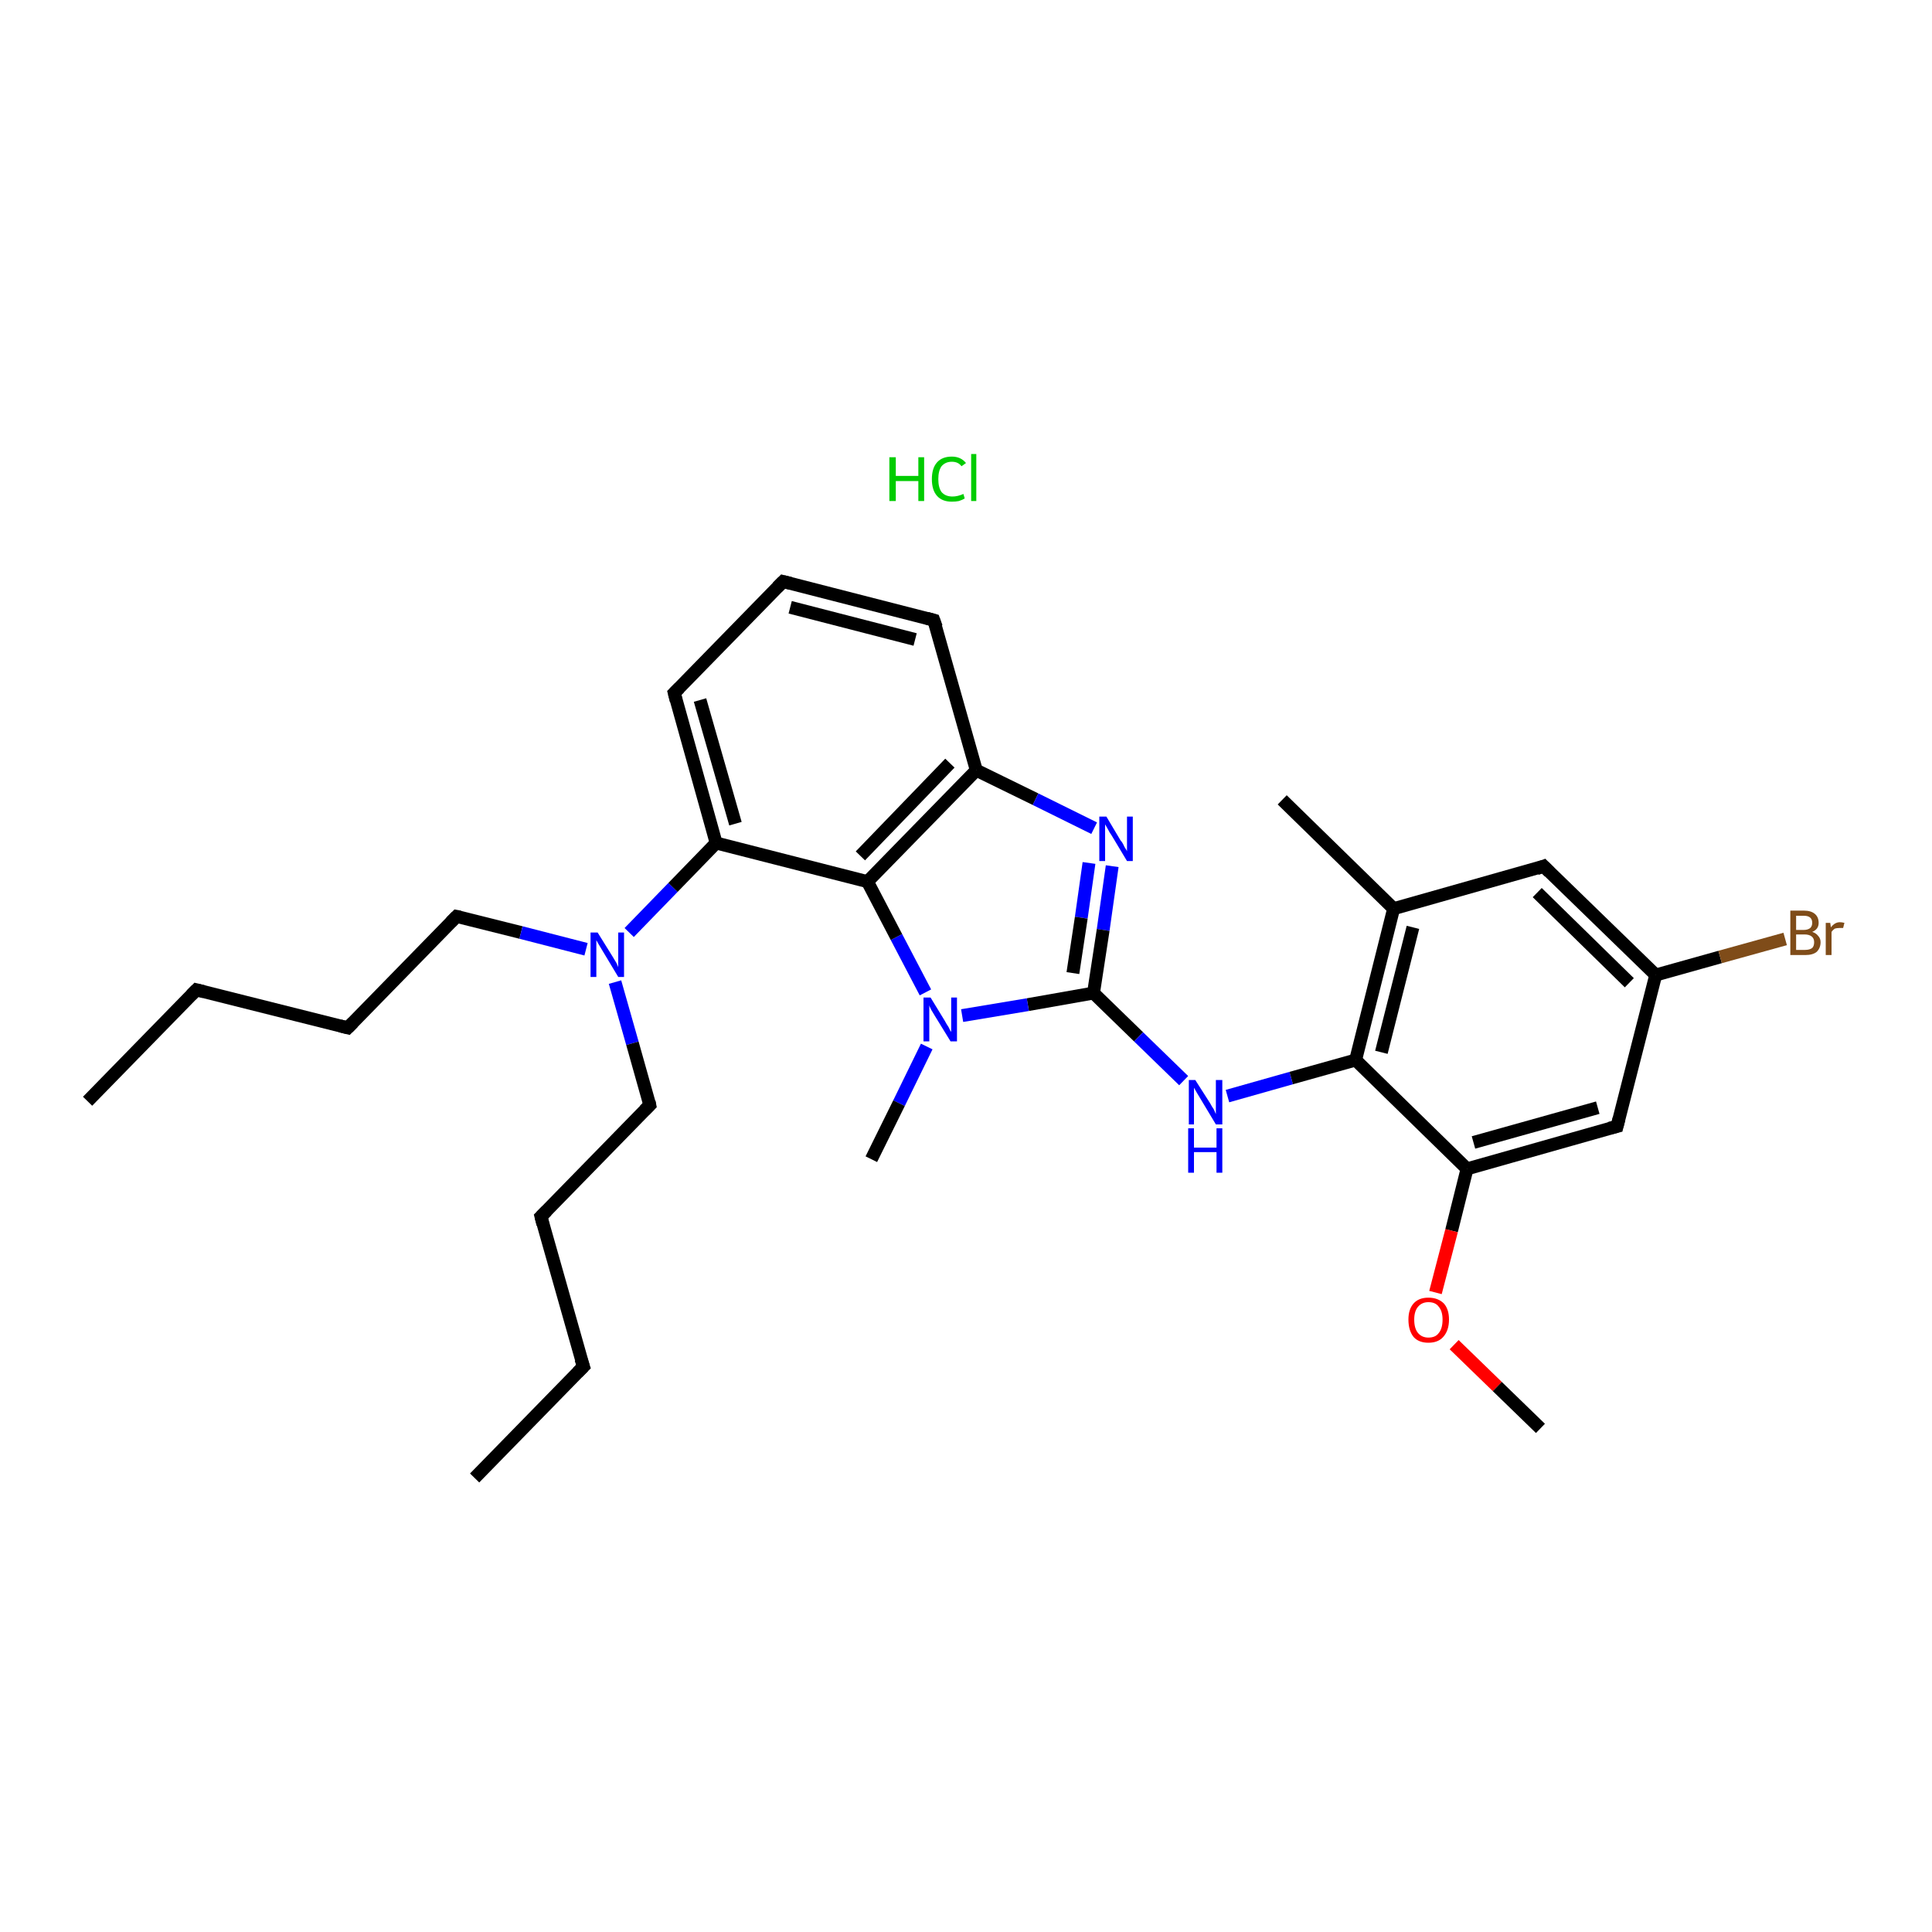<?xml version='1.0' encoding='iso-8859-1'?>
<svg version='1.1' baseProfile='full'
              xmlns='http://www.w3.org/2000/svg'
                      xmlns:rdkit='http://www.rdkit.org/xml'
                      xmlns:xlink='http://www.w3.org/1999/xlink'
                  xml:space='preserve'
width='300px' height='300px' viewBox='0 0 300 300'>
<!-- END OF HEADER -->
<rect style='opacity:1.0;fill:#FFFFFF;stroke:none' width='300.0' height='300.0' x='0.0' y='0.0'> </rect>
<path class='bond-0 atom-1 atom-2' d='M 13.6,171.0 L 30.5,153.7' style='fill:none;fill-rule:evenodd;stroke:#000000;stroke-width:2.0px;stroke-linecap:butt;stroke-linejoin:miter;stroke-opacity:1' />
<path class='bond-1 atom-2 atom-3' d='M 30.5,153.7 L 54.0,159.6' style='fill:none;fill-rule:evenodd;stroke:#000000;stroke-width:2.0px;stroke-linecap:butt;stroke-linejoin:miter;stroke-opacity:1' />
<path class='bond-2 atom-3 atom-4' d='M 54.0,159.6 L 70.9,142.3' style='fill:none;fill-rule:evenodd;stroke:#000000;stroke-width:2.0px;stroke-linecap:butt;stroke-linejoin:miter;stroke-opacity:1' />
<path class='bond-3 atom-4 atom-5' d='M 70.9,142.3 L 80.9,144.8' style='fill:none;fill-rule:evenodd;stroke:#000000;stroke-width:2.0px;stroke-linecap:butt;stroke-linejoin:miter;stroke-opacity:1' />
<path class='bond-3 atom-4 atom-5' d='M 80.9,144.8 L 91.0,147.4' style='fill:none;fill-rule:evenodd;stroke:#0000FF;stroke-width:2.0px;stroke-linecap:butt;stroke-linejoin:miter;stroke-opacity:1' />
<path class='bond-4 atom-5 atom-6' d='M 95.5,152.5 L 98.2,162.0' style='fill:none;fill-rule:evenodd;stroke:#0000FF;stroke-width:2.0px;stroke-linecap:butt;stroke-linejoin:miter;stroke-opacity:1' />
<path class='bond-4 atom-5 atom-6' d='M 98.2,162.0 L 100.9,171.6' style='fill:none;fill-rule:evenodd;stroke:#000000;stroke-width:2.0px;stroke-linecap:butt;stroke-linejoin:miter;stroke-opacity:1' />
<path class='bond-5 atom-6 atom-7' d='M 100.9,171.6 L 84.0,188.9' style='fill:none;fill-rule:evenodd;stroke:#000000;stroke-width:2.0px;stroke-linecap:butt;stroke-linejoin:miter;stroke-opacity:1' />
<path class='bond-6 atom-7 atom-8' d='M 84.0,188.9 L 90.6,212.2' style='fill:none;fill-rule:evenodd;stroke:#000000;stroke-width:2.0px;stroke-linecap:butt;stroke-linejoin:miter;stroke-opacity:1' />
<path class='bond-7 atom-8 atom-9' d='M 90.6,212.2 L 73.7,229.5' style='fill:none;fill-rule:evenodd;stroke:#000000;stroke-width:2.0px;stroke-linecap:butt;stroke-linejoin:miter;stroke-opacity:1' />
<path class='bond-8 atom-5 atom-10' d='M 97.7,144.8 L 104.5,137.8' style='fill:none;fill-rule:evenodd;stroke:#0000FF;stroke-width:2.0px;stroke-linecap:butt;stroke-linejoin:miter;stroke-opacity:1' />
<path class='bond-8 atom-5 atom-10' d='M 104.5,137.8 L 111.2,130.9' style='fill:none;fill-rule:evenodd;stroke:#000000;stroke-width:2.0px;stroke-linecap:butt;stroke-linejoin:miter;stroke-opacity:1' />
<path class='bond-9 atom-10 atom-11' d='M 111.2,130.9 L 104.7,107.6' style='fill:none;fill-rule:evenodd;stroke:#000000;stroke-width:2.0px;stroke-linecap:butt;stroke-linejoin:miter;stroke-opacity:1' />
<path class='bond-9 atom-10 atom-11' d='M 114.2,127.9 L 108.7,108.7' style='fill:none;fill-rule:evenodd;stroke:#000000;stroke-width:2.0px;stroke-linecap:butt;stroke-linejoin:miter;stroke-opacity:1' />
<path class='bond-10 atom-11 atom-12' d='M 104.7,107.6 L 121.6,90.3' style='fill:none;fill-rule:evenodd;stroke:#000000;stroke-width:2.0px;stroke-linecap:butt;stroke-linejoin:miter;stroke-opacity:1' />
<path class='bond-11 atom-12 atom-13' d='M 121.6,90.3 L 145.0,96.3' style='fill:none;fill-rule:evenodd;stroke:#000000;stroke-width:2.0px;stroke-linecap:butt;stroke-linejoin:miter;stroke-opacity:1' />
<path class='bond-11 atom-12 atom-13' d='M 122.7,94.3 L 142.1,99.3' style='fill:none;fill-rule:evenodd;stroke:#000000;stroke-width:2.0px;stroke-linecap:butt;stroke-linejoin:miter;stroke-opacity:1' />
<path class='bond-12 atom-13 atom-14' d='M 145.0,96.3 L 151.6,119.6' style='fill:none;fill-rule:evenodd;stroke:#000000;stroke-width:2.0px;stroke-linecap:butt;stroke-linejoin:miter;stroke-opacity:1' />
<path class='bond-13 atom-14 atom-15' d='M 151.6,119.6 L 160.8,124.1' style='fill:none;fill-rule:evenodd;stroke:#000000;stroke-width:2.0px;stroke-linecap:butt;stroke-linejoin:miter;stroke-opacity:1' />
<path class='bond-13 atom-14 atom-15' d='M 160.8,124.1 L 169.9,128.6' style='fill:none;fill-rule:evenodd;stroke:#0000FF;stroke-width:2.0px;stroke-linecap:butt;stroke-linejoin:miter;stroke-opacity:1' />
<path class='bond-14 atom-15 atom-16' d='M 172.7,134.5 L 171.3,144.4' style='fill:none;fill-rule:evenodd;stroke:#0000FF;stroke-width:2.0px;stroke-linecap:butt;stroke-linejoin:miter;stroke-opacity:1' />
<path class='bond-14 atom-15 atom-16' d='M 171.3,144.4 L 169.8,154.2' style='fill:none;fill-rule:evenodd;stroke:#000000;stroke-width:2.0px;stroke-linecap:butt;stroke-linejoin:miter;stroke-opacity:1' />
<path class='bond-14 atom-15 atom-16' d='M 169.1,134.0 L 167.9,142.5' style='fill:none;fill-rule:evenodd;stroke:#0000FF;stroke-width:2.0px;stroke-linecap:butt;stroke-linejoin:miter;stroke-opacity:1' />
<path class='bond-14 atom-15 atom-16' d='M 167.9,142.5 L 166.6,151.1' style='fill:none;fill-rule:evenodd;stroke:#000000;stroke-width:2.0px;stroke-linecap:butt;stroke-linejoin:miter;stroke-opacity:1' />
<path class='bond-15 atom-16 atom-17' d='M 169.8,154.2 L 176.8,161.0' style='fill:none;fill-rule:evenodd;stroke:#000000;stroke-width:2.0px;stroke-linecap:butt;stroke-linejoin:miter;stroke-opacity:1' />
<path class='bond-15 atom-16 atom-17' d='M 176.8,161.0 L 183.8,167.8' style='fill:none;fill-rule:evenodd;stroke:#0000FF;stroke-width:2.0px;stroke-linecap:butt;stroke-linejoin:miter;stroke-opacity:1' />
<path class='bond-16 atom-17 atom-18' d='M 190.6,170.2 L 200.5,167.4' style='fill:none;fill-rule:evenodd;stroke:#0000FF;stroke-width:2.0px;stroke-linecap:butt;stroke-linejoin:miter;stroke-opacity:1' />
<path class='bond-16 atom-17 atom-18' d='M 200.5,167.4 L 210.5,164.6' style='fill:none;fill-rule:evenodd;stroke:#000000;stroke-width:2.0px;stroke-linecap:butt;stroke-linejoin:miter;stroke-opacity:1' />
<path class='bond-17 atom-18 atom-19' d='M 210.5,164.6 L 216.4,141.1' style='fill:none;fill-rule:evenodd;stroke:#000000;stroke-width:2.0px;stroke-linecap:butt;stroke-linejoin:miter;stroke-opacity:1' />
<path class='bond-17 atom-18 atom-19' d='M 214.5,163.4 L 219.4,144.0' style='fill:none;fill-rule:evenodd;stroke:#000000;stroke-width:2.0px;stroke-linecap:butt;stroke-linejoin:miter;stroke-opacity:1' />
<path class='bond-18 atom-19 atom-20' d='M 216.4,141.1 L 199.1,124.2' style='fill:none;fill-rule:evenodd;stroke:#000000;stroke-width:2.0px;stroke-linecap:butt;stroke-linejoin:miter;stroke-opacity:1' />
<path class='bond-19 atom-19 atom-21' d='M 216.4,141.1 L 239.7,134.5' style='fill:none;fill-rule:evenodd;stroke:#000000;stroke-width:2.0px;stroke-linecap:butt;stroke-linejoin:miter;stroke-opacity:1' />
<path class='bond-20 atom-21 atom-22' d='M 239.7,134.5 L 257.1,151.4' style='fill:none;fill-rule:evenodd;stroke:#000000;stroke-width:2.0px;stroke-linecap:butt;stroke-linejoin:miter;stroke-opacity:1' />
<path class='bond-20 atom-21 atom-22' d='M 238.7,138.6 L 253.0,152.6' style='fill:none;fill-rule:evenodd;stroke:#000000;stroke-width:2.0px;stroke-linecap:butt;stroke-linejoin:miter;stroke-opacity:1' />
<path class='bond-21 atom-22 atom-23' d='M 257.1,151.4 L 267.1,148.6' style='fill:none;fill-rule:evenodd;stroke:#000000;stroke-width:2.0px;stroke-linecap:butt;stroke-linejoin:miter;stroke-opacity:1' />
<path class='bond-21 atom-22 atom-23' d='M 267.1,148.6 L 277.2,145.8' style='fill:none;fill-rule:evenodd;stroke:#7F4C19;stroke-width:2.0px;stroke-linecap:butt;stroke-linejoin:miter;stroke-opacity:1' />
<path class='bond-22 atom-22 atom-24' d='M 257.1,151.4 L 251.1,174.9' style='fill:none;fill-rule:evenodd;stroke:#000000;stroke-width:2.0px;stroke-linecap:butt;stroke-linejoin:miter;stroke-opacity:1' />
<path class='bond-23 atom-24 atom-25' d='M 251.1,174.9 L 227.8,181.5' style='fill:none;fill-rule:evenodd;stroke:#000000;stroke-width:2.0px;stroke-linecap:butt;stroke-linejoin:miter;stroke-opacity:1' />
<path class='bond-23 atom-24 atom-25' d='M 248.1,172.0 L 228.8,177.4' style='fill:none;fill-rule:evenodd;stroke:#000000;stroke-width:2.0px;stroke-linecap:butt;stroke-linejoin:miter;stroke-opacity:1' />
<path class='bond-24 atom-25 atom-26' d='M 227.8,181.5 L 225.4,191.1' style='fill:none;fill-rule:evenodd;stroke:#000000;stroke-width:2.0px;stroke-linecap:butt;stroke-linejoin:miter;stroke-opacity:1' />
<path class='bond-24 atom-25 atom-26' d='M 225.4,191.1 L 222.9,200.7' style='fill:none;fill-rule:evenodd;stroke:#FF0000;stroke-width:2.0px;stroke-linecap:butt;stroke-linejoin:miter;stroke-opacity:1' />
<path class='bond-25 atom-26 atom-27' d='M 225.8,208.8 L 232.5,215.3' style='fill:none;fill-rule:evenodd;stroke:#FF0000;stroke-width:2.0px;stroke-linecap:butt;stroke-linejoin:miter;stroke-opacity:1' />
<path class='bond-25 atom-26 atom-27' d='M 232.5,215.3 L 239.2,221.8' style='fill:none;fill-rule:evenodd;stroke:#000000;stroke-width:2.0px;stroke-linecap:butt;stroke-linejoin:miter;stroke-opacity:1' />
<path class='bond-26 atom-16 atom-28' d='M 169.8,154.2 L 159.6,156.0' style='fill:none;fill-rule:evenodd;stroke:#000000;stroke-width:2.0px;stroke-linecap:butt;stroke-linejoin:miter;stroke-opacity:1' />
<path class='bond-26 atom-16 atom-28' d='M 159.6,156.0 L 149.4,157.7' style='fill:none;fill-rule:evenodd;stroke:#0000FF;stroke-width:2.0px;stroke-linecap:butt;stroke-linejoin:miter;stroke-opacity:1' />
<path class='bond-27 atom-28 atom-29' d='M 143.9,162.5 L 139.6,171.3' style='fill:none;fill-rule:evenodd;stroke:#0000FF;stroke-width:2.0px;stroke-linecap:butt;stroke-linejoin:miter;stroke-opacity:1' />
<path class='bond-27 atom-28 atom-29' d='M 139.6,171.3 L 135.3,180.0' style='fill:none;fill-rule:evenodd;stroke:#000000;stroke-width:2.0px;stroke-linecap:butt;stroke-linejoin:miter;stroke-opacity:1' />
<path class='bond-28 atom-28 atom-30' d='M 143.7,154.1 L 139.2,145.5' style='fill:none;fill-rule:evenodd;stroke:#0000FF;stroke-width:2.0px;stroke-linecap:butt;stroke-linejoin:miter;stroke-opacity:1' />
<path class='bond-28 atom-28 atom-30' d='M 139.2,145.5 L 134.7,136.9' style='fill:none;fill-rule:evenodd;stroke:#000000;stroke-width:2.0px;stroke-linecap:butt;stroke-linejoin:miter;stroke-opacity:1' />
<path class='bond-29 atom-30 atom-10' d='M 134.7,136.9 L 111.2,130.9' style='fill:none;fill-rule:evenodd;stroke:#000000;stroke-width:2.0px;stroke-linecap:butt;stroke-linejoin:miter;stroke-opacity:1' />
<path class='bond-30 atom-30 atom-14' d='M 134.7,136.9 L 151.6,119.6' style='fill:none;fill-rule:evenodd;stroke:#000000;stroke-width:2.0px;stroke-linecap:butt;stroke-linejoin:miter;stroke-opacity:1' />
<path class='bond-30 atom-30 atom-14' d='M 133.6,132.9 L 147.5,118.5' style='fill:none;fill-rule:evenodd;stroke:#000000;stroke-width:2.0px;stroke-linecap:butt;stroke-linejoin:miter;stroke-opacity:1' />
<path class='bond-31 atom-25 atom-18' d='M 227.8,181.5 L 210.5,164.6' style='fill:none;fill-rule:evenodd;stroke:#000000;stroke-width:2.0px;stroke-linecap:butt;stroke-linejoin:miter;stroke-opacity:1' />
<path d='M 29.7,154.5 L 30.5,153.7 L 31.7,154.0' style='fill:none;stroke:#000000;stroke-width:2.0px;stroke-linecap:butt;stroke-linejoin:miter;stroke-opacity:1;' />
<path d='M 52.8,159.3 L 54.0,159.6 L 54.8,158.8' style='fill:none;stroke:#000000;stroke-width:2.0px;stroke-linecap:butt;stroke-linejoin:miter;stroke-opacity:1;' />
<path d='M 70.0,143.2 L 70.9,142.3 L 71.4,142.4' style='fill:none;stroke:#000000;stroke-width:2.0px;stroke-linecap:butt;stroke-linejoin:miter;stroke-opacity:1;' />
<path d='M 100.8,171.1 L 100.9,171.6 L 100.1,172.4' style='fill:none;stroke:#000000;stroke-width:2.0px;stroke-linecap:butt;stroke-linejoin:miter;stroke-opacity:1;' />
<path d='M 84.9,188.0 L 84.0,188.9 L 84.3,190.1' style='fill:none;stroke:#000000;stroke-width:2.0px;stroke-linecap:butt;stroke-linejoin:miter;stroke-opacity:1;' />
<path d='M 90.2,211.0 L 90.6,212.2 L 89.7,213.1' style='fill:none;stroke:#000000;stroke-width:2.0px;stroke-linecap:butt;stroke-linejoin:miter;stroke-opacity:1;' />
<path d='M 105.0,108.8 L 104.7,107.6 L 105.5,106.8' style='fill:none;stroke:#000000;stroke-width:2.0px;stroke-linecap:butt;stroke-linejoin:miter;stroke-opacity:1;' />
<path d='M 120.7,91.2 L 121.6,90.3 L 122.8,90.6' style='fill:none;stroke:#000000;stroke-width:2.0px;stroke-linecap:butt;stroke-linejoin:miter;stroke-opacity:1;' />
<path d='M 143.9,96.0 L 145.0,96.3 L 145.4,97.4' style='fill:none;stroke:#000000;stroke-width:2.0px;stroke-linecap:butt;stroke-linejoin:miter;stroke-opacity:1;' />
<path d='M 238.6,134.9 L 239.7,134.5 L 240.6,135.4' style='fill:none;stroke:#000000;stroke-width:2.0px;stroke-linecap:butt;stroke-linejoin:miter;stroke-opacity:1;' />
<path d='M 251.4,173.7 L 251.1,174.9 L 249.9,175.2' style='fill:none;stroke:#000000;stroke-width:2.0px;stroke-linecap:butt;stroke-linejoin:miter;stroke-opacity:1;' />
<path class='atom-0' d='M 138.1 71.0
L 139.1 71.0
L 139.1 73.9
L 142.6 73.9
L 142.6 71.0
L 143.5 71.0
L 143.5 77.8
L 142.6 77.8
L 142.6 74.7
L 139.1 74.7
L 139.1 77.8
L 138.1 77.8
L 138.1 71.0
' fill='#00CC00'/>
<path class='atom-0' d='M 144.7 74.4
Q 144.7 72.7, 145.5 71.8
Q 146.3 70.9, 147.8 70.9
Q 149.2 70.9, 150.0 71.9
L 149.3 72.4
Q 148.8 71.7, 147.8 71.7
Q 146.8 71.7, 146.2 72.4
Q 145.7 73.1, 145.7 74.4
Q 145.7 75.7, 146.2 76.4
Q 146.8 77.1, 147.9 77.1
Q 148.7 77.1, 149.6 76.7
L 149.8 77.4
Q 149.5 77.6, 148.9 77.8
Q 148.4 77.9, 147.8 77.9
Q 146.3 77.9, 145.5 77.0
Q 144.7 76.1, 144.7 74.4
' fill='#00CC00'/>
<path class='atom-0' d='M 150.8 70.5
L 151.6 70.5
L 151.6 77.8
L 150.8 77.8
L 150.8 70.5
' fill='#00CC00'/>
<path class='atom-5' d='M 92.8 144.8
L 95.1 148.5
Q 95.3 148.8, 95.7 149.5
Q 96.0 150.1, 96.0 150.2
L 96.0 144.8
L 96.9 144.8
L 96.9 151.7
L 96.0 151.7
L 93.6 147.7
Q 93.3 147.2, 93.0 146.7
Q 92.7 146.2, 92.6 146.0
L 92.6 151.7
L 91.7 151.7
L 91.7 144.8
L 92.8 144.8
' fill='#0000FF'/>
<path class='atom-15' d='M 171.8 126.8
L 174.0 130.5
Q 174.3 130.8, 174.6 131.5
Q 175.0 132.1, 175.0 132.2
L 175.0 126.8
L 175.9 126.8
L 175.9 133.7
L 175.0 133.7
L 172.6 129.7
Q 172.3 129.3, 172.0 128.7
Q 171.7 128.2, 171.6 128.0
L 171.6 133.7
L 170.7 133.7
L 170.7 126.8
L 171.8 126.8
' fill='#0000FF'/>
<path class='atom-17' d='M 185.6 167.7
L 187.9 171.3
Q 188.1 171.7, 188.5 172.3
Q 188.8 173.0, 188.8 173.0
L 188.8 167.7
L 189.8 167.7
L 189.8 174.6
L 188.8 174.6
L 186.4 170.6
Q 186.1 170.1, 185.8 169.6
Q 185.5 169.1, 185.4 168.9
L 185.4 174.6
L 184.6 174.6
L 184.6 167.7
L 185.6 167.7
' fill='#0000FF'/>
<path class='atom-17' d='M 184.5 175.2
L 185.4 175.2
L 185.4 178.2
L 188.9 178.2
L 188.9 175.2
L 189.8 175.2
L 189.8 182.1
L 188.9 182.1
L 188.9 178.9
L 185.4 178.9
L 185.4 182.1
L 184.5 182.1
L 184.5 175.2
' fill='#0000FF'/>
<path class='atom-23' d='M 281.4 144.7
Q 282.0 144.9, 282.3 145.3
Q 282.7 145.7, 282.7 146.3
Q 282.7 147.2, 282.1 147.8
Q 281.5 148.3, 280.3 148.3
L 278.0 148.3
L 278.0 141.4
L 280.1 141.4
Q 281.2 141.4, 281.8 141.9
Q 282.4 142.4, 282.4 143.3
Q 282.4 144.3, 281.4 144.7
M 278.9 142.2
L 278.9 144.4
L 280.1 144.4
Q 280.7 144.4, 281.1 144.1
Q 281.4 143.8, 281.4 143.3
Q 281.4 142.2, 280.1 142.2
L 278.9 142.2
M 280.3 147.5
Q 281.0 147.5, 281.4 147.2
Q 281.7 146.9, 281.7 146.3
Q 281.7 145.7, 281.3 145.4
Q 280.9 145.1, 280.2 145.1
L 278.9 145.1
L 278.9 147.5
L 280.3 147.5
' fill='#7F4C19'/>
<path class='atom-23' d='M 284.2 143.3
L 284.3 144.0
Q 284.9 143.2, 285.7 143.2
Q 286.0 143.2, 286.4 143.3
L 286.2 144.1
Q 285.8 144.1, 285.6 144.1
Q 285.2 144.1, 284.9 144.2
Q 284.6 144.4, 284.4 144.7
L 284.4 148.3
L 283.5 148.3
L 283.5 143.3
L 284.2 143.3
' fill='#7F4C19'/>
<path class='atom-26' d='M 218.7 204.9
Q 218.7 203.3, 219.5 202.4
Q 220.3 201.5, 221.8 201.5
Q 223.3 201.5, 224.2 202.4
Q 225.0 203.3, 225.0 204.9
Q 225.0 206.6, 224.1 207.6
Q 223.3 208.5, 221.8 208.5
Q 220.3 208.5, 219.5 207.6
Q 218.7 206.6, 218.7 204.9
M 221.8 207.7
Q 222.9 207.7, 223.4 207.0
Q 224.0 206.3, 224.0 204.9
Q 224.0 203.6, 223.4 202.9
Q 222.9 202.2, 221.8 202.2
Q 220.8 202.2, 220.2 202.9
Q 219.6 203.6, 219.6 204.9
Q 219.6 206.3, 220.2 207.0
Q 220.8 207.7, 221.8 207.7
' fill='#FF0000'/>
<path class='atom-28' d='M 144.5 154.9
L 146.7 158.5
Q 146.9 158.9, 147.3 159.5
Q 147.6 160.2, 147.7 160.2
L 147.7 154.9
L 148.6 154.9
L 148.6 161.7
L 147.6 161.7
L 145.2 157.8
Q 144.9 157.3, 144.6 156.8
Q 144.3 156.2, 144.3 156.1
L 144.3 161.7
L 143.4 161.7
L 143.4 154.9
L 144.5 154.9
' fill='#0000FF'/>
</svg>
